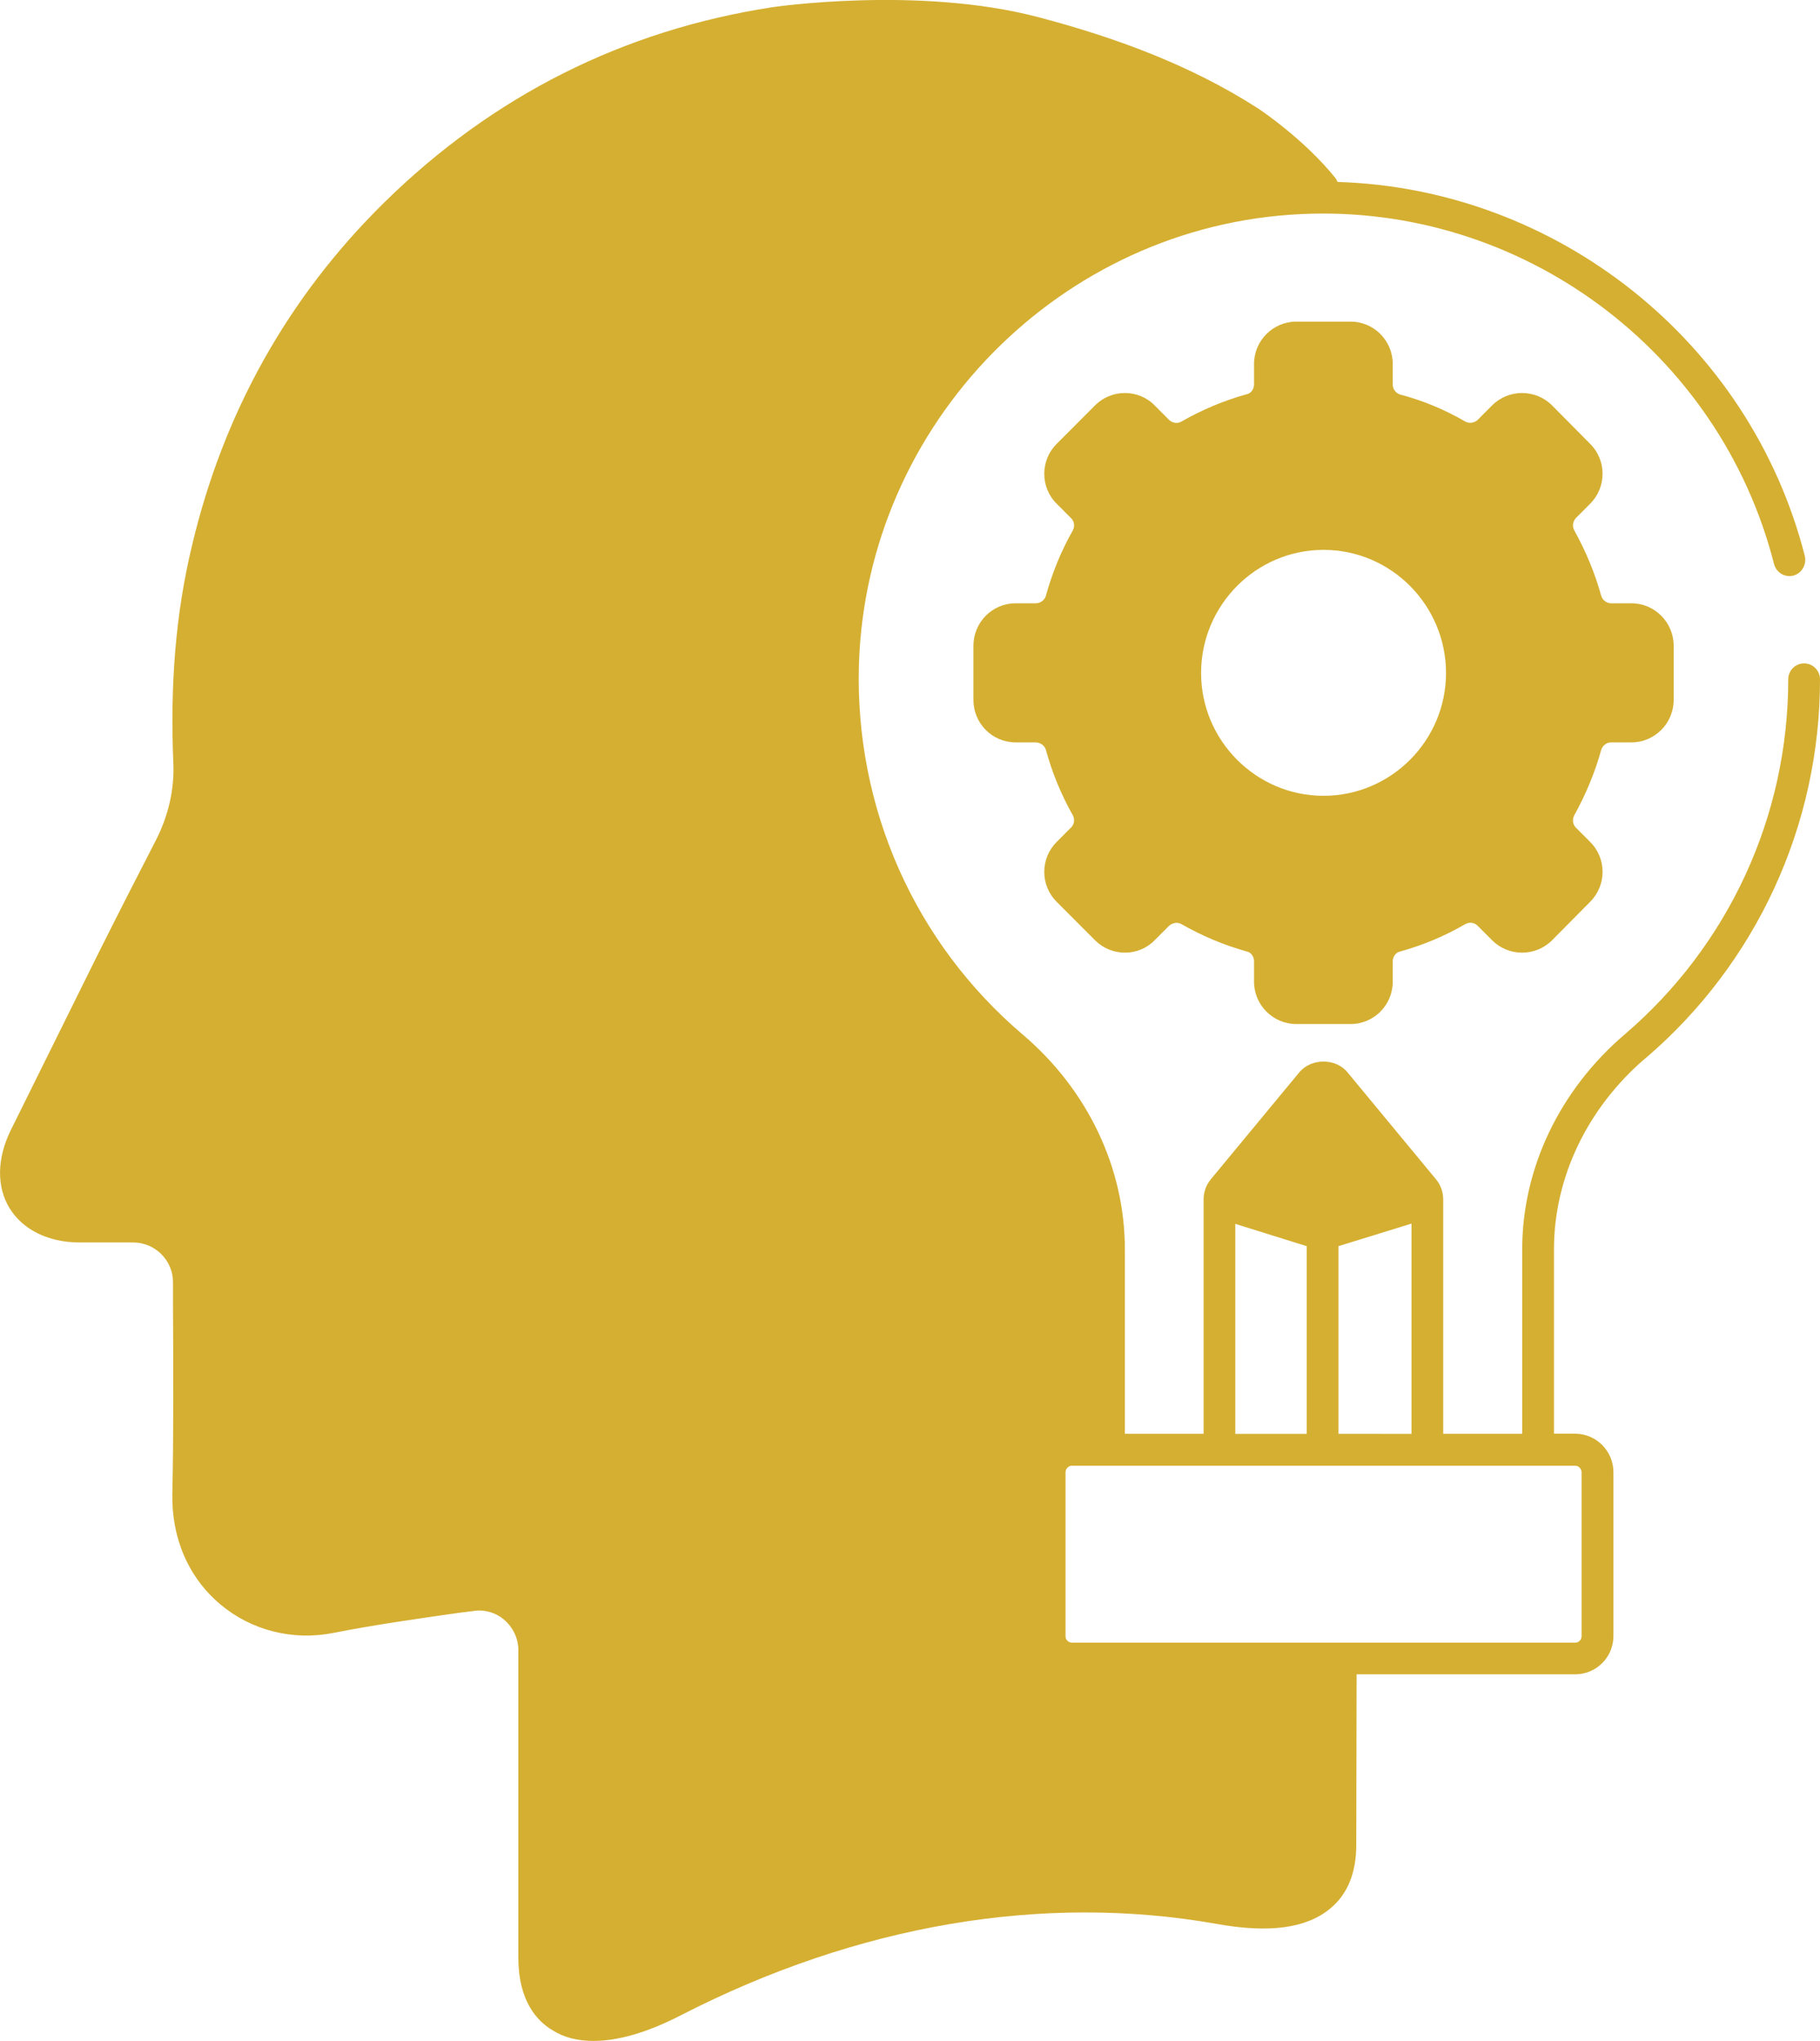 <svg fill="none" height="74" viewBox="0 0 66 74" width="66" xmlns="http://www.w3.org/2000/svg"><g fill="#d5af31"><path d="m59.668 38.373c4.027-3.44 6.332-8.447 6.332-13.743 0-.312-.253-.578-.576-.578-.324 0-.576.266-.576.578 0 4.962-2.162 9.644-5.918 12.863-2.37 2.018-3.729 4.868-3.729 7.801v6.691h-2.865v-8.493c0-.276-.091-.532-.266-.74l-3.198-3.865c-.427-.532-1.324-.532-1.761 0l-3.198 3.865c-.175.211-.266.464-.266.74v8.493h-2.855v-6.691c0-2.943-1.347-5.779-3.694-7.775-3.937-3.346-6.099-8.239-5.95-13.418.266-8.745 7.309-15.933 16.035-16.339 7.977-.38 15.182 4.962 17.151 12.691.081.298.379.496.703.415.298-.081.482-.393.414-.704-1.994-7.811-9.016-13.328-16.947-13.567-.023-.036-.036-.081-.058-.117-1.139-1.431-2.797-2.538-2.878-2.583-2.402-1.535-5.099-2.534-7.928-3.278-4.344-1.142-9.634-.357-9.634-.357-5.4.831-10.13 3.206-14.066 7.074-3.499 3.44-5.847 7.639-6.986 12.483-.576 2.401-.793 4.984-.667 7.879.036.935-.185 1.892-.635 2.768-.703 1.363-1.392 2.713-2.072 4.072l-3.189 6.438c-.505 1.025-.518 2.054-.045 2.826.473.776 1.392 1.236 2.509 1.246h1.981c.783 0 1.437.646 1.437 1.431v.772c.013 2.353.023 4.79-.023 6.889-.036 1.626.586 3.057 1.738 4.027 1.127.948 2.625 1.327 4.098 1.038 1.382-.276 2.982-.506 4.535-.727l.541-.068c.402-.068.829.058 1.14.334.311.276.495.668.495 1.084v11.157c0 1.545.667 2.284 1.23 2.619.414.266.919.393 1.496.393.897 0 1.968-.311 3.176-.935 6.41-3.287 13.134-4.42 19.408-3.31 1.923.347 3.279.162 4.144-.565.622-.519.932-1.292.932-2.297l.013-6.185h7.931c.761 0 1.382-.623 1.382-1.386v-5.942c0-.763-.622-1.395-1.382-1.395h-.774v-6.691c0-2.596 1.211-5.124 3.315-6.922zm-11.13 6.808 2.648-.818v7.626l-2.648-.003zm-3.742-.808 2.59.808v6.808h-2.59zm12.328 8.768c.126 0 .23.117.23.243v5.942c0 .127-.104.23-.23.23h-18.254c-.126 0-.23-.104-.23-.23v-5.942c0-.127.104-.243.23-.243z"/><path d="m58.068 27.182c.045-.149.194-.266.356-.266h.738c.842 0 1.531-.691 1.531-1.535v-1.973c0-.844-.69-1.535-1.531-1.535h-.738c-.162 0-.311-.117-.356-.266-.23-.831-.563-1.626-.978-2.375-.081-.149-.058-.321.058-.451l.518-.519c.599-.6.599-1.571 0-2.168l-1.382-1.395c-.599-.6-1.577-.6-2.175 0l-.518.519c-.117.114-.301.149-.45.068-.738-.428-1.531-.763-2.36-.98-.162-.045-.275-.195-.275-.37v-.74c0-.844-.68-1.535-1.531-1.535h-1.968c-.842 0-1.531.691-1.531 1.535v.74c0 .172-.104.325-.266.357-.829.23-1.622.565-2.37.993-.139.081-.324.058-.45-.068l-.518-.519c-.586-.6-1.567-.6-2.162 0l-1.392 1.395c-.599.6-.599 1.571 0 2.168l.518.519c.126.117.149.299.068.451-.427.75-.748 1.545-.978 2.375-.045.149-.194.266-.369.266h-.725c-.851 0-1.531.694-1.531 1.535v1.973c0 .844.68 1.535 1.531 1.535h.725c.172 0 .324.117.369.266.23.831.553 1.626.978 2.375.081.149.058.334-.068.451l-.518.519c-.599.6-.599 1.571 0 2.168l1.392 1.395c.599.6 1.577.6 2.162 0l.518-.519c.126-.114.311-.149.45-.068.748.428 1.541.763 2.37.993.162.036.266.185.266.357v.74c0 .844.69 1.535 1.531 1.535h1.968c.851 0 1.531-.691 1.531-1.535v-.74c0-.172.117-.325.275-.357.829-.23 1.625-.565 2.36-.993.149-.081.334-.058.45.068l.518.519c.599.6 1.577.6 2.175 0l1.382-1.395c.599-.6.599-1.571 0-2.168l-.518-.519c-.117-.117-.139-.298-.058-.451.414-.75.748-1.545.978-2.375zm-10.071 1.671c-2.451 0-4.441-2.009-4.441-4.452 0-2.457 1.991-4.465 4.441-4.465s4.441 2.009 4.441 4.465c0 2.447-1.991 4.452-4.441 4.452z"/></g></svg>